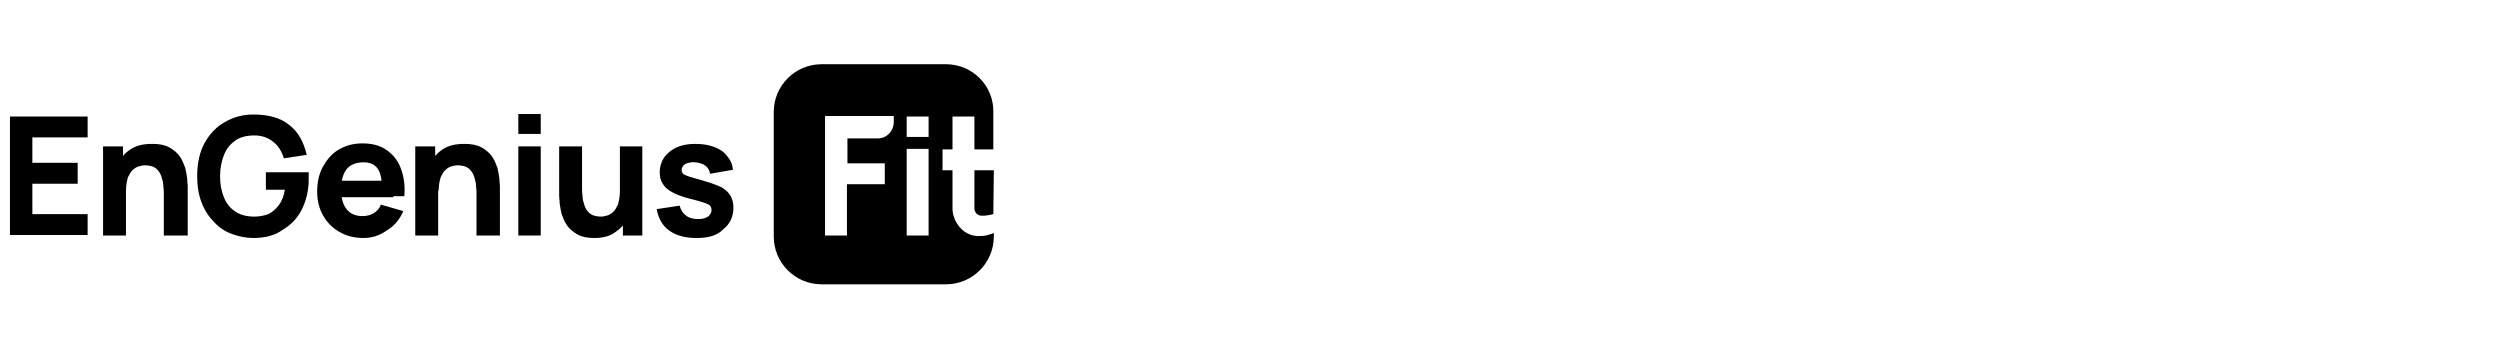 <?xml version="1.0" encoding="utf-8"?>
<!-- Generator: Adobe Illustrator 28.3.0, SVG Export Plug-In . SVG Version: 6.00 Build 0)  -->
<svg version="1.1" id="Layer_1" xmlns="http://www.w3.org/2000/svg" xmlns:xlink="http://www.w3.org/1999/xlink" x="0px" y="0px"
	 viewBox="0 0 502.1 72" style="enable-background:new 0 0 502.1 72;" xml:space="preserve">
<path d="M199.6,34.2h-3.9V42c0.1,0.7,0.6,1.2,1.2,1.3c0.9,0.1,1.8-0.1,2.6-0.3l0,0l0,0l0,0l0,0l0,0L199.6,34.2L199.6,34.2
	L199.6,34.2z"/>
<path d="M186.5,27.5h-4.4v-4.1h4.4V27.5z M186.5,47.3h-4.4V29.9h4.4V47.3z M176.3,27.8h-6.1v5h7.5V37h-7.6v10.3h-4.4v-24h13.8v1.2
	C179.5,26.3,178.1,27.8,176.3,27.8 M199.6,46.8c-0.8,0.3-1.7,0.6-2.5,0.6c-0.1,0-0.1,0-0.2,0c-1.4,0.1-2.8-0.4-3.8-1.4
	c-1.1-1.1-1.8-2.6-1.8-4.1v-7.7h-2V30h2v-6.6h4.4V30h3.7h0.1l0,0v-7.5c0.1-5.3-4.2-9.6-9.5-9.6l0,0h-25c-5.3,0-9.6,4.3-9.6,9.6l0,0
	v25c0,5.3,4.3,9.6,9.6,9.6h25c5.3,0,9.6-4.3,9.6-9.6V46.8L199.6,46.8L199.6,46.8z"/>
<g>
	<path d="M2,47.3V23.4h15.6v4.2H6.5v5.1h9.1v4.2H6.5V43h11.1v4.2H2V47.3z"/>
	<path d="M20.7,47.3V29.4h4v5.9h0.6v12H20.7z M32.9,47.3v-8.4c0-0.4,0-0.9-0.1-1.6c0-0.6-0.2-1.3-0.4-1.9c-0.2-0.6-0.6-1.2-1.1-1.6
		c-0.5-0.4-1.3-0.6-2.2-0.6c-0.4,0-0.8,0.1-1.2,0.2c-0.4,0.1-0.9,0.4-1.2,0.7c-0.4,0.3-0.7,0.9-1,1.5c-0.2,0.7-0.4,1.6-0.4,2.7
		L22.7,37c0-1.4,0.3-2.7,0.9-4c0.6-1.2,1.4-2.2,2.6-3s2.6-1.1,4.4-1.1c1.4,0,2.5,0.2,3.4,0.7s1.6,1.1,2.1,1.8s0.8,1.5,1.1,2.3
		c0.2,0.8,0.3,1.5,0.4,2.2c0,0.7,0.1,1.1,0.1,1.4v10C37.7,47.3,32.9,47.3,32.9,47.3z"/>
	<path d="M50.9,47.8c-1.5,0-2.9-0.3-4.3-0.8c-1.4-0.5-2.6-1.3-3.6-2.4c-1-1-1.9-2.3-2.5-3.9c-0.6-1.5-0.9-3.3-0.9-5.3
		c0-2.6,0.5-4.9,1.5-6.7c1-1.8,2.4-3.3,4.1-4.2c1.7-1,3.6-1.5,5.7-1.5c3.1,0,5.5,0.7,7.2,2.1c1.8,1.4,2.9,3.4,3.5,6L57,31.8
		c-0.4-1.4-1.1-2.5-2.1-3.3s-2.2-1.3-3.8-1.3c-1.5,0-2.8,0.3-3.8,1s-1.8,1.6-2.3,2.9c-0.5,1.2-0.8,2.7-0.8,4.3
		c0,1.7,0.3,3.1,0.8,4.3s1.3,2.2,2.3,2.8c1,0.7,2.3,1,3.8,1c1,0,2-0.2,2.8-0.5c0.8-0.4,1.5-1,2.1-1.8s1-1.8,1.2-3.1h-3.8v-3.5H62
		c0,0.1,0,0.4,0,0.8c0,0.4,0,0.6,0,0.6c0,2.3-0.5,4.3-1.4,6.1s-2.2,3.1-3.9,4.1C55.2,47.3,53.2,47.8,50.9,47.8z"/>
	<path d="M73,47.8c-1.8,0-3.4-0.4-4.8-1.2s-2.5-1.9-3.3-3.3c-0.8-1.4-1.2-3-1.2-4.8c0-2,0.4-3.7,1.2-5.1c0.8-1.4,1.8-2.6,3.2-3.4
		c1.4-0.8,2.9-1.2,4.7-1.2c1.9,0,3.5,0.4,4.8,1.3s2.3,2.1,2.9,3.7s0.9,3.5,0.7,5.6h-4.5v-1.7c0-1.8-0.3-3.1-0.9-3.9
		s-1.5-1.2-2.8-1.2c-1.5,0-2.7,0.5-3.4,1.4c-0.7,0.9-1.1,2.3-1.1,4.1c0,1.7,0.4,3,1.1,3.9s1.8,1.4,3.2,1.4c0.9,0,1.6-0.2,2.3-0.6
		c0.6-0.4,1.1-0.9,1.4-1.7l4.5,1.3c-0.7,1.6-1.7,2.9-3.2,3.8C76.3,47.3,74.7,47.8,73,47.8z M67.1,39.6v-3.3H79v3.3H67.1z"/>
	<path d="M83.4,47.3V29.4h4v5.9H88v12H83.4z M95.7,47.3v-8.4c0-0.4,0-0.9-0.1-1.6c0-0.6-0.2-1.3-0.4-1.9s-0.6-1.2-1.1-1.6
		c-0.5-0.4-1.3-0.6-2.2-0.6c-0.4,0-0.8,0.1-1.2,0.2c-0.4,0.1-0.9,0.4-1.2,0.7c-0.4,0.3-0.7,0.9-1,1.5c-0.2,0.7-0.4,1.6-0.4,2.7
		L85.4,37c0-1.4,0.3-2.7,0.9-4c0.6-1.2,1.4-2.2,2.6-3s2.6-1.1,4.4-1.1c1.4,0,2.5,0.2,3.4,0.7s1.6,1.1,2.1,1.8s0.8,1.5,1.1,2.3
		c0.2,0.8,0.3,1.5,0.4,2.2c0,0.7,0.1,1.1,0.1,1.4v10C100.4,47.3,95.7,47.3,95.7,47.3z"/>
	<path d="M104.1,26.9v-4h4.5v4H104.1z M104.1,47.3V29.4h4.5v17.9H104.1z"/>
	<path d="M119.4,47.8c-1.4,0-2.5-0.2-3.4-0.7s-1.6-1.1-2.1-1.8s-0.8-1.5-1.1-2.3c-0.2-0.8-0.3-1.5-0.4-2.2c0-0.7-0.1-1.1-0.1-1.4
		v-10h4.6v8.4c0,0.4,0,0.9,0.1,1.6c0,0.6,0.2,1.3,0.4,1.9c0.2,0.6,0.6,1.2,1.1,1.6c0.5,0.4,1.3,0.6,2.2,0.6c0.4,0,0.8-0.1,1.2-0.2
		c0.4-0.1,0.9-0.4,1.2-0.7c0.4-0.3,0.7-0.9,1-1.5c0.2-0.7,0.4-1.6,0.4-2.7l2.6,1.2c0,1.4-0.3,2.7-0.9,4c-0.6,1.2-1.4,2.2-2.6,3
		C122.6,47.4,121.1,47.8,119.4,47.8z M125.1,47.3v-5.9h-0.6v-12h4.5v17.9C129,47.3,125.1,47.3,125.1,47.3z"/>
	<path d="M139.9,47.8c-2.3,0-4.1-0.5-5.5-1.5s-2.2-2.5-2.5-4.3l4.6-0.7c0.2,0.8,0.6,1.5,1.3,2c0.6,0.5,1.5,0.7,2.5,0.7
		c0.8,0,1.4-0.2,1.9-0.5c0.4-0.3,0.7-0.8,0.7-1.3c0-0.4-0.1-0.6-0.3-0.9c-0.2-0.2-0.6-0.4-1.2-0.6c-0.6-0.2-1.6-0.5-2.9-0.8
		c-1.5-0.4-2.6-0.8-3.5-1.3s-1.5-1-1.9-1.7c-0.4-0.6-0.6-1.4-0.6-2.3c0-1.1,0.3-2.1,0.9-3c0.6-0.8,1.4-1.5,2.5-2s2.3-0.7,3.8-0.7
		c1.4,0,2.6,0.2,3.7,0.6s2,1,2.6,1.8c0.7,0.8,1.1,1.7,1.2,2.8l-4.6,0.8c-0.1-0.7-0.4-1.2-0.9-1.6c-0.5-0.4-1.2-0.6-2-0.7
		c-0.8-0.1-1.5,0.1-2,0.3c-0.5,0.3-0.8,0.7-0.8,1.2c0,0.3,0.1,0.6,0.3,0.8s0.7,0.4,1.3,0.6c0.7,0.2,1.7,0.5,3.1,0.9
		c1.4,0.4,2.4,0.8,3.3,1.2c0.8,0.5,1.4,1,1.8,1.7c0.4,0.7,0.6,1.4,0.6,2.4c0,1.8-0.7,3.3-2,4.3C144.1,47.3,142.3,47.8,139.9,47.8z"
		/>
</g>
</svg>
